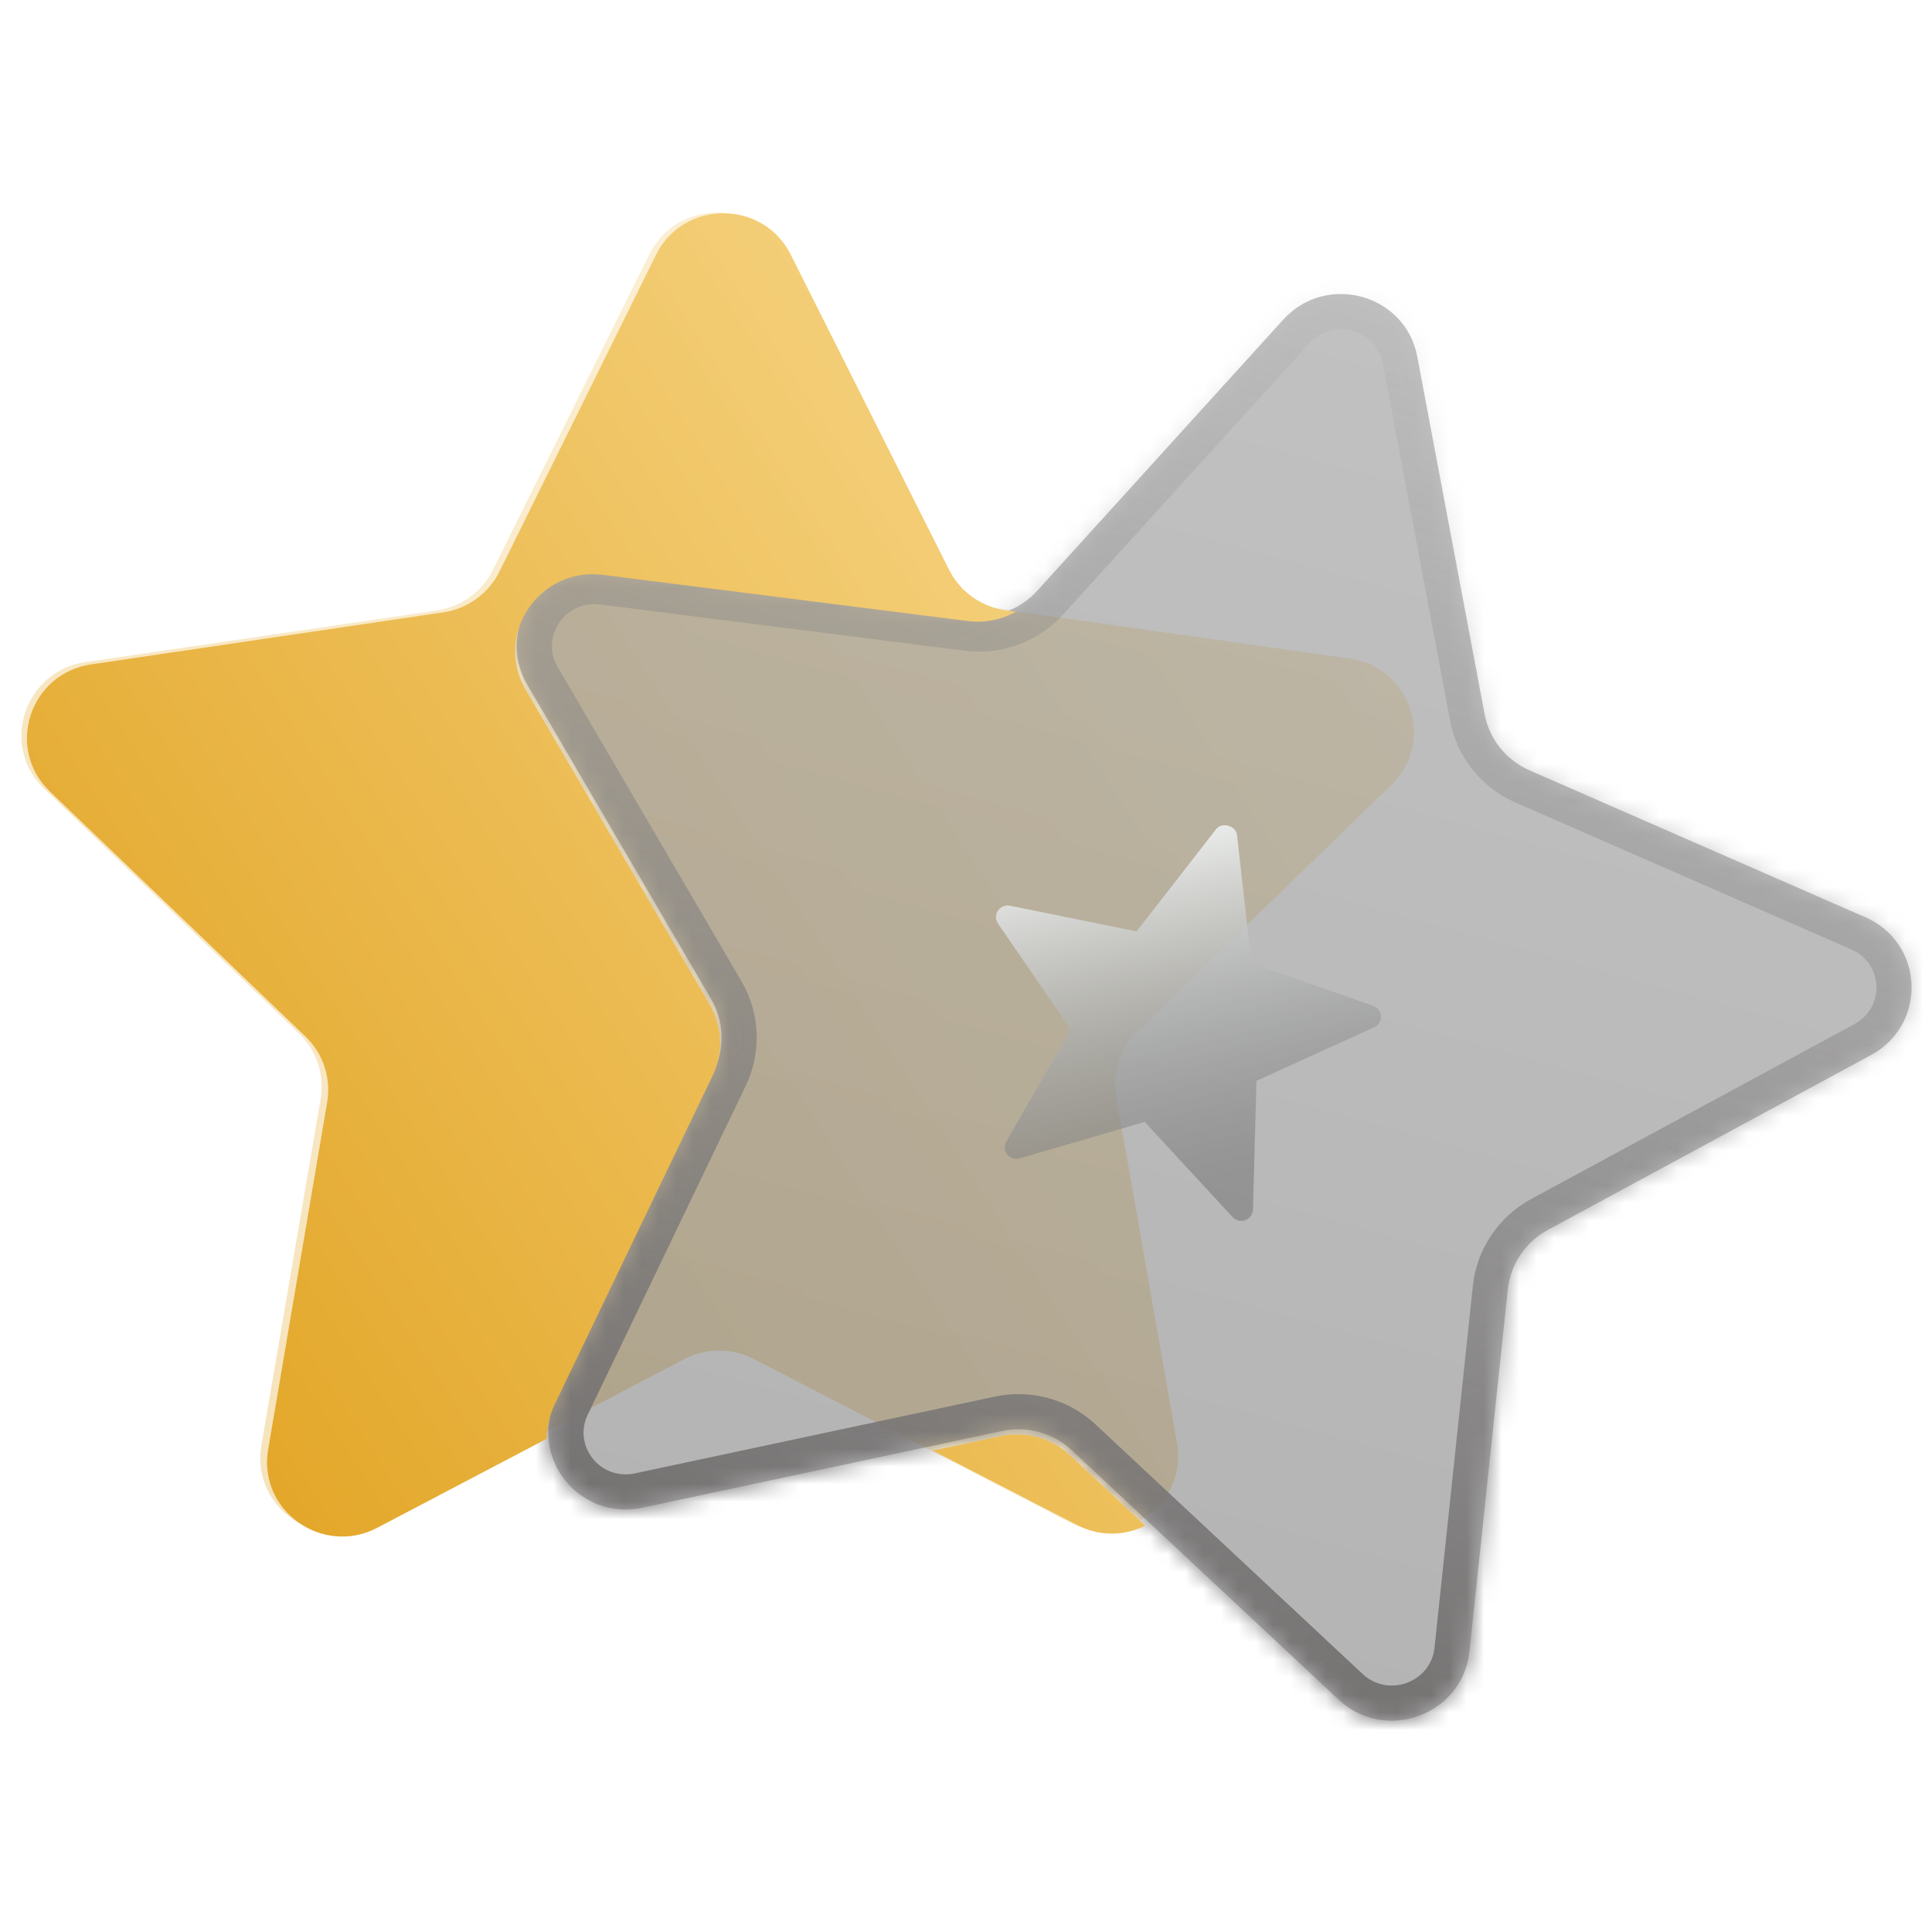 <svg width="110" height="110" viewBox="0 0 110 110" fill="none" xmlns="http://www.w3.org/2000/svg">
<g clip-path="url(#clip0_3960_5084)">
<g opacity="0.32" filter="url(#filter0_f_3960_5084)">
<path d="M44.63 14.45L53.61 32.367C54.235 33.614 55.439 34.475 56.83 34.671L76.831 37.492C80.335 37.986 81.742 42.244 79.213 44.696L64.774 58.703C63.771 59.677 63.314 61.078 63.555 62.449L67.012 82.16C67.618 85.612 63.962 88.256 60.826 86.635L42.923 77.375C41.678 76.732 40.192 76.736 38.949 77.386L21.086 86.747C17.957 88.387 14.29 85.762 14.881 82.306L18.255 62.576C18.49 61.204 18.027 59.805 17.02 58.837L2.521 44.911C-0.017 42.472 1.371 38.207 4.873 37.694L24.862 34.76C26.252 34.557 27.453 33.689 28.072 32.439L36.975 14.471C38.533 11.324 43.058 11.312 44.63 14.45Z" fill="url(#paint0_linear_3960_5084)"/>
</g>
<mask id="path-2-inside-1_3960_5084" fill="white">
<path fill-rule="evenodd" clip-rule="evenodd" d="M84.528 40.666L80.695 20.308C80.024 16.742 75.51 15.497 73.059 18.202L59.05 33.641C58.076 34.715 56.632 35.246 55.188 35.063L34.424 32.434C30.787 31.972 28.185 35.838 30.018 38.976L40.492 56.887C41.22 58.133 41.281 59.656 40.655 60.958L31.656 79.691C30.08 82.972 32.985 86.608 36.572 85.842L57.053 81.474C58.477 81.17 59.961 81.579 61.018 82.567L76.219 96.773C78.881 99.26 83.281 97.64 83.663 94.03L85.848 73.418C85.999 71.986 86.855 70.715 88.133 70.023L106.528 60.071C109.748 58.329 109.563 53.694 106.211 52.227L87.08 43.857C85.749 43.275 84.795 42.081 84.528 40.666Z"/>
</mask>
<path fill-rule="evenodd" clip-rule="evenodd" d="M84.528 40.666L80.695 20.308C80.024 16.742 75.51 15.497 73.059 18.202L59.05 33.641C58.076 34.715 56.632 35.246 55.188 35.063L34.424 32.434C30.787 31.972 28.185 35.838 30.018 38.976L40.492 56.887C41.22 58.133 41.281 59.656 40.655 60.958L31.656 79.691C30.08 82.972 32.985 86.608 36.572 85.842L57.053 81.474C58.477 81.17 59.961 81.579 61.018 82.567L76.219 96.773C78.881 99.26 83.281 97.64 83.663 94.03L85.848 73.418C85.999 71.986 86.855 70.715 88.133 70.023L106.528 60.071C109.748 58.329 109.563 53.694 106.211 52.227L87.08 43.857C85.749 43.275 84.795 42.081 84.528 40.666Z" fill="url(#paint1_linear_3960_5084)" fill-opacity="0.32"/>
<path d="M80.695 20.308L78.73 20.677L78.73 20.678L80.695 20.308ZM84.528 40.666L86.494 40.296L86.494 40.295L84.528 40.666ZM73.059 18.202L74.54 19.546L74.54 19.545L73.059 18.202ZM59.05 33.641L57.569 32.297L57.569 32.297L59.05 33.641ZM55.188 35.063L55.439 33.079L55.439 33.079L55.188 35.063ZM34.424 32.434L34.172 34.418L34.173 34.418L34.424 32.434ZM30.018 38.976L28.292 39.985L28.292 39.985L30.018 38.976ZM40.492 56.887L42.219 55.878L42.219 55.878L40.492 56.887ZM40.655 60.958L38.853 60.091L38.852 60.092L40.655 60.958ZM31.656 79.691L33.459 80.557L33.459 80.557L31.656 79.691ZM36.572 85.842L36.155 83.886L36.155 83.886L36.572 85.842ZM57.053 81.474L56.637 79.517L56.636 79.518L57.053 81.474ZM61.018 82.567L62.383 81.106L62.383 81.105L61.018 82.567ZM76.219 96.773L74.853 98.234L74.853 98.235L76.219 96.773ZM83.663 94.03L81.674 93.82L81.674 93.82L83.663 94.03ZM85.848 73.418L87.837 73.629L87.837 73.628L85.848 73.418ZM88.133 70.023L87.182 68.264L87.181 68.264L88.133 70.023ZM106.528 60.071L105.576 58.312L105.576 58.312L106.528 60.071ZM106.211 52.227L107.013 50.395L107.013 50.395L106.211 52.227ZM87.08 43.857L87.881 42.024L87.881 42.024L87.08 43.857ZM78.73 20.678L82.563 41.036L86.494 40.295L82.661 19.938L78.73 20.678ZM74.54 19.545C75.907 18.038 78.371 18.772 78.73 20.677L82.661 19.938C81.677 14.712 75.114 12.957 71.577 16.859L74.54 19.545ZM60.532 34.985L74.54 19.546L71.578 16.858L57.569 32.297L60.532 34.985ZM54.936 37.047C57.024 37.312 59.117 36.544 60.532 34.985L57.569 32.297C57.036 32.885 56.239 33.181 55.439 33.079L54.936 37.047ZM34.173 34.418L54.936 37.047L55.439 33.079L34.675 30.45L34.173 34.418ZM31.745 37.967C30.774 36.305 32.13 34.158 34.172 34.418L34.676 30.45C29.444 29.785 25.595 35.371 28.292 39.985L31.745 37.967ZM42.219 55.878L31.745 37.966L28.292 39.985L38.766 57.897L42.219 55.878ZM42.458 61.825C43.372 59.924 43.282 57.698 42.219 55.878L38.765 57.896C39.157 58.568 39.191 59.388 38.853 60.091L42.458 61.825ZM33.459 80.557L42.458 61.824L38.852 60.092L29.853 78.825L33.459 80.557ZM36.155 83.886C34.147 84.314 32.622 82.298 33.459 80.557L29.854 78.825C27.537 83.645 31.823 88.9 36.99 87.798L36.155 83.886ZM56.636 79.518L36.155 83.886L36.989 87.798L57.47 83.43L56.636 79.518ZM62.383 81.105C60.844 79.668 58.695 79.079 56.637 79.517L57.47 83.43C58.26 83.262 59.077 83.49 59.653 84.028L62.383 81.105ZM77.584 95.312L62.383 81.106L59.652 84.028L74.853 98.234L77.584 95.312ZM81.674 93.82C81.468 95.765 79.058 96.689 77.584 95.312L74.853 98.235C78.704 101.832 85.093 99.516 85.652 94.241L81.674 93.82ZM83.859 73.208L81.674 93.82L85.652 94.241L87.837 73.629L83.859 73.208ZM87.181 68.264C85.33 69.266 84.08 71.112 83.859 73.209L87.837 73.628C87.918 72.859 88.38 72.164 89.085 71.782L87.181 68.264ZM105.576 58.312L87.182 68.264L89.085 71.782L107.479 61.83L105.576 58.312ZM105.41 54.059C107.227 54.854 107.34 57.358 105.576 58.312L107.479 61.83C112.157 59.3 111.899 52.533 107.013 50.395L105.41 54.059ZM86.278 45.689L105.41 54.059L107.013 50.395L87.881 42.024L86.278 45.689ZM82.563 41.035C82.953 43.108 84.348 44.845 86.278 45.689L87.881 42.024C87.15 41.705 86.637 41.055 86.494 40.296L82.563 41.035Z" fill="url(#paint2_linear_3960_5084)" mask="url(#path-2-inside-1_3960_5084)"/>
<path fill-rule="evenodd" clip-rule="evenodd" d="M54.037 32.442L45.018 14.491C43.439 11.347 38.904 11.364 37.345 14.52L28.439 32.538C27.819 33.792 26.617 34.663 25.223 34.868L5.19 37.828C1.681 38.345 0.293 42.622 2.84 45.065L17.386 59.009C18.397 59.979 18.863 61.381 18.628 62.755L15.267 82.536C14.677 86 18.355 88.627 21.49 86.981L31.129 81.918C31.123 81.284 31.26 80.629 31.569 79.987L40.568 61.254C41.194 59.952 41.132 58.429 40.404 57.184L29.931 39.272C28.097 36.134 30.699 32.268 34.336 32.73L55.1 35.359C56.06 35.481 57.02 35.287 57.842 34.828L57.267 34.748C55.872 34.552 54.664 33.69 54.037 32.442ZM65.212 86.865L60.93 82.863C59.873 81.876 58.39 81.467 56.966 81.77L53.11 82.592L61.324 86.83C62.647 87.513 64.062 87.438 65.212 86.865Z" fill="url(#paint3_linear_3960_5084)"/>
<path d="M70.181 69.299L65.176 63.876L58.055 65.954C57.796 66.032 57.515 65.943 57.346 65.732C57.177 65.522 57.154 65.232 57.289 64.999L60.959 58.619L56.824 52.585C56.67 52.364 56.668 52.073 56.818 51.849C56.968 51.625 57.241 51.515 57.507 51.569L64.715 53.03L69.24 47.211C69.572 46.787 70.367 47.006 70.429 47.539L71.252 54.834L78.185 57.271C78.44 57.361 78.615 57.596 78.627 57.864C78.638 58.132 78.484 58.38 78.237 58.49L71.538 61.536L71.337 68.874C71.33 69.142 71.158 69.378 70.904 69.472C70.644 69.567 70.359 69.493 70.181 69.299V69.299Z" fill="url(#paint4_linear_3960_5084)"/>
</g>
<defs>
<filter id="filter0_f_3960_5084" x="-7.779" y="3.104" width="97.279" height="93.144" filterUnits="userSpaceOnUse" color-interpolation-filters="sRGB">
<feFlood flood-opacity="0" result="BackgroundImageFix"/>
<feBlend mode="normal" in="SourceGraphic" in2="BackgroundImageFix" result="shape"/>
<feGaussianBlur stdDeviation="4.5" result="effect1_foregroundBlur_3960_5084"/>
</filter>
<linearGradient id="paint0_linear_3960_5084" x1="75.475" y1="-18.709" x2="-15.938" y2="40.366" gradientUnits="userSpaceOnUse">
<stop stop-color="#FFE9AE"/>
<stop offset="1" stop-color="#E3A729"/>
</linearGradient>
<linearGradient id="paint1_linear_3960_5084" x1="79.073" y1="17.144" x2="58.418" y2="92.059" gradientUnits="userSpaceOnUse">
<stop stop-color="#403F3F"/>
<stop offset="1" stop-color="#161616"/>
</linearGradient>
<linearGradient id="paint2_linear_3960_5084" x1="79.073" y1="17.144" x2="58.418" y2="92.059" gradientUnits="userSpaceOnUse">
<stop stop-color="#919191" stop-opacity="0.08"/>
<stop offset="1" stop-color="#757272"/>
</linearGradient>
<linearGradient id="paint3_linear_3960_5084" x1="77.855" y1="-17.805" x2="-13.714" y2="41.498" gradientUnits="userSpaceOnUse">
<stop stop-color="#FFE9AE"/>
<stop offset="1" stop-color="#E3A729"/>
</linearGradient>
<linearGradient id="paint4_linear_3960_5084" x1="64.396" y1="46.055" x2="69.332" y2="67.278" gradientUnits="userSpaceOnUse">
<stop stop-color="#F8FBFA"/>
<stop offset="1" stop-color="#6F6F6F" stop-opacity="0.51"/>
</linearGradient>
<clipPath id="clip0_3960_5084">
<rect width="110" height="110" fill="white"/>
</clipPath>
</defs>
</svg>
